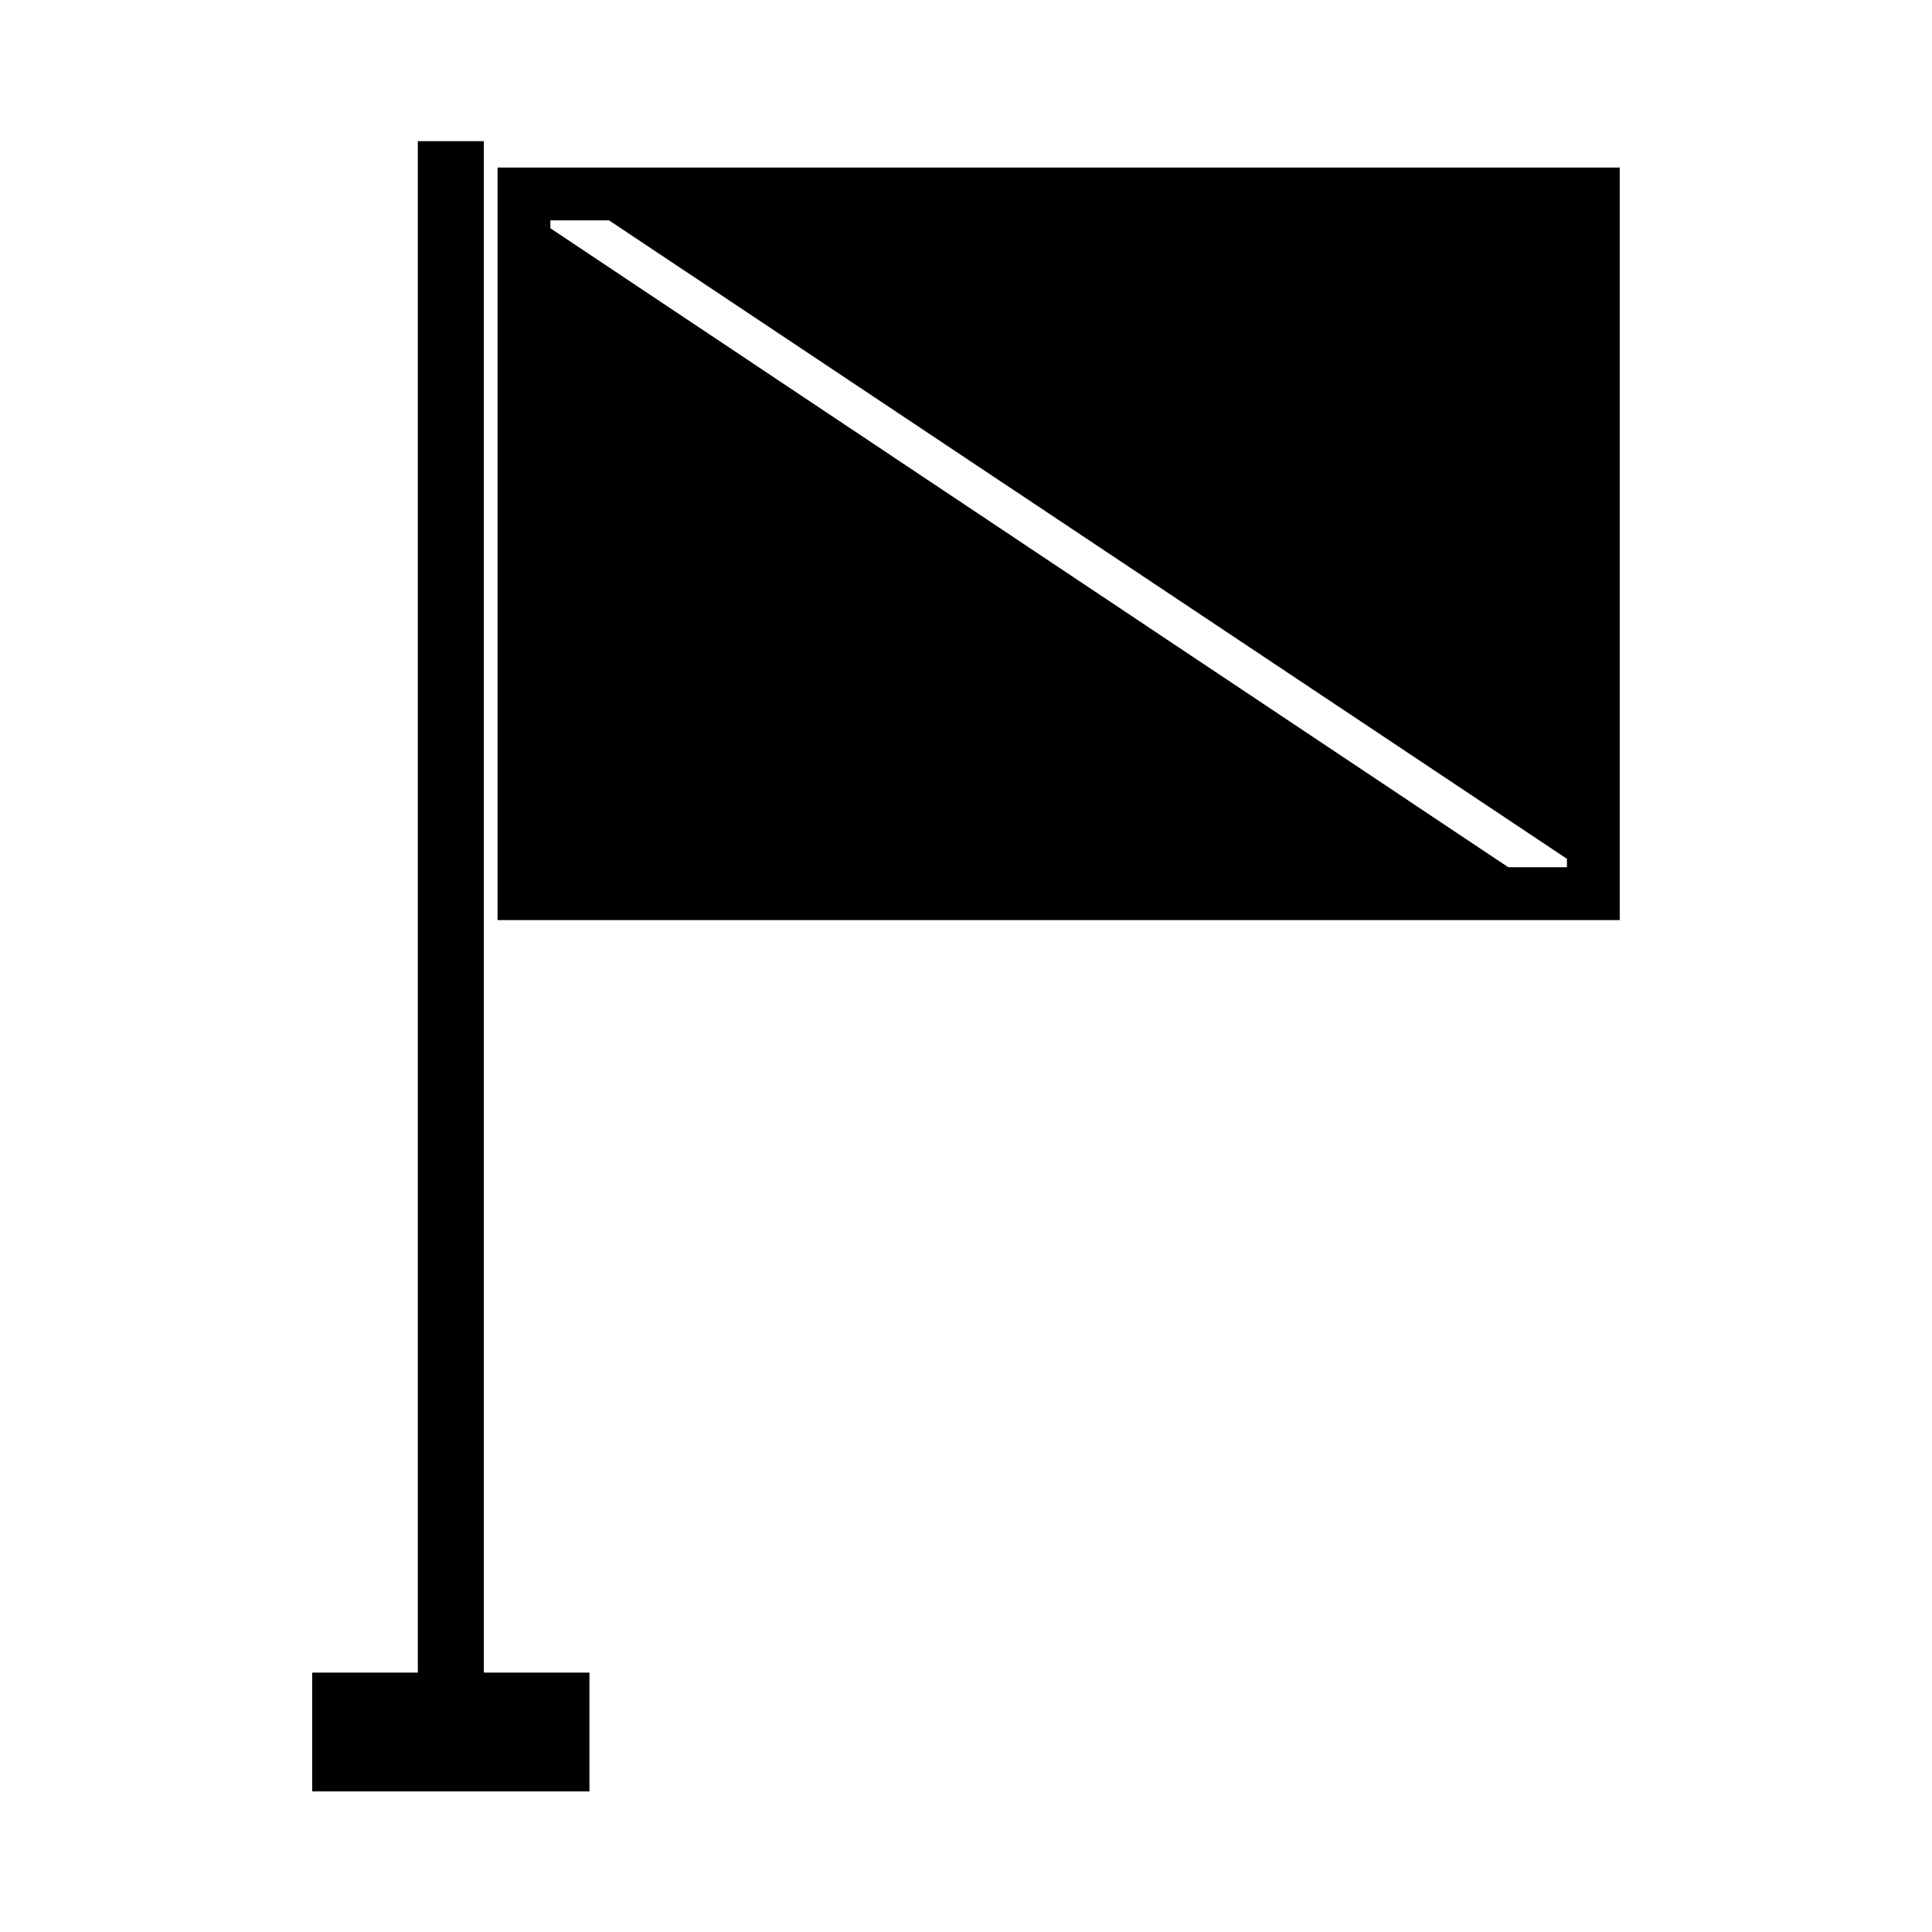 <?xml version="1.0" encoding="UTF-8"?>
<!-- Uploaded to: ICON Repo, www.svgrepo.com, Generator: ICON Repo Mixer Tools -->
<svg fill="#000000" width="800px" height="800px" version="1.1" viewBox="144 144 512 512" xmlns="http://www.w3.org/2000/svg">
 <g>
  <path d="m300.21 587.25h-27.988v-405.84h-17.492v405.84h-27.992v31.488h73.473z"/>
  <path d="m573.25 188.4h-297.39v199.43h297.39zm-13.996 185.43h-15.535l-253.86-169.34v-2.098h15.535l253.86 169.2z"/>
 </g>
</svg>